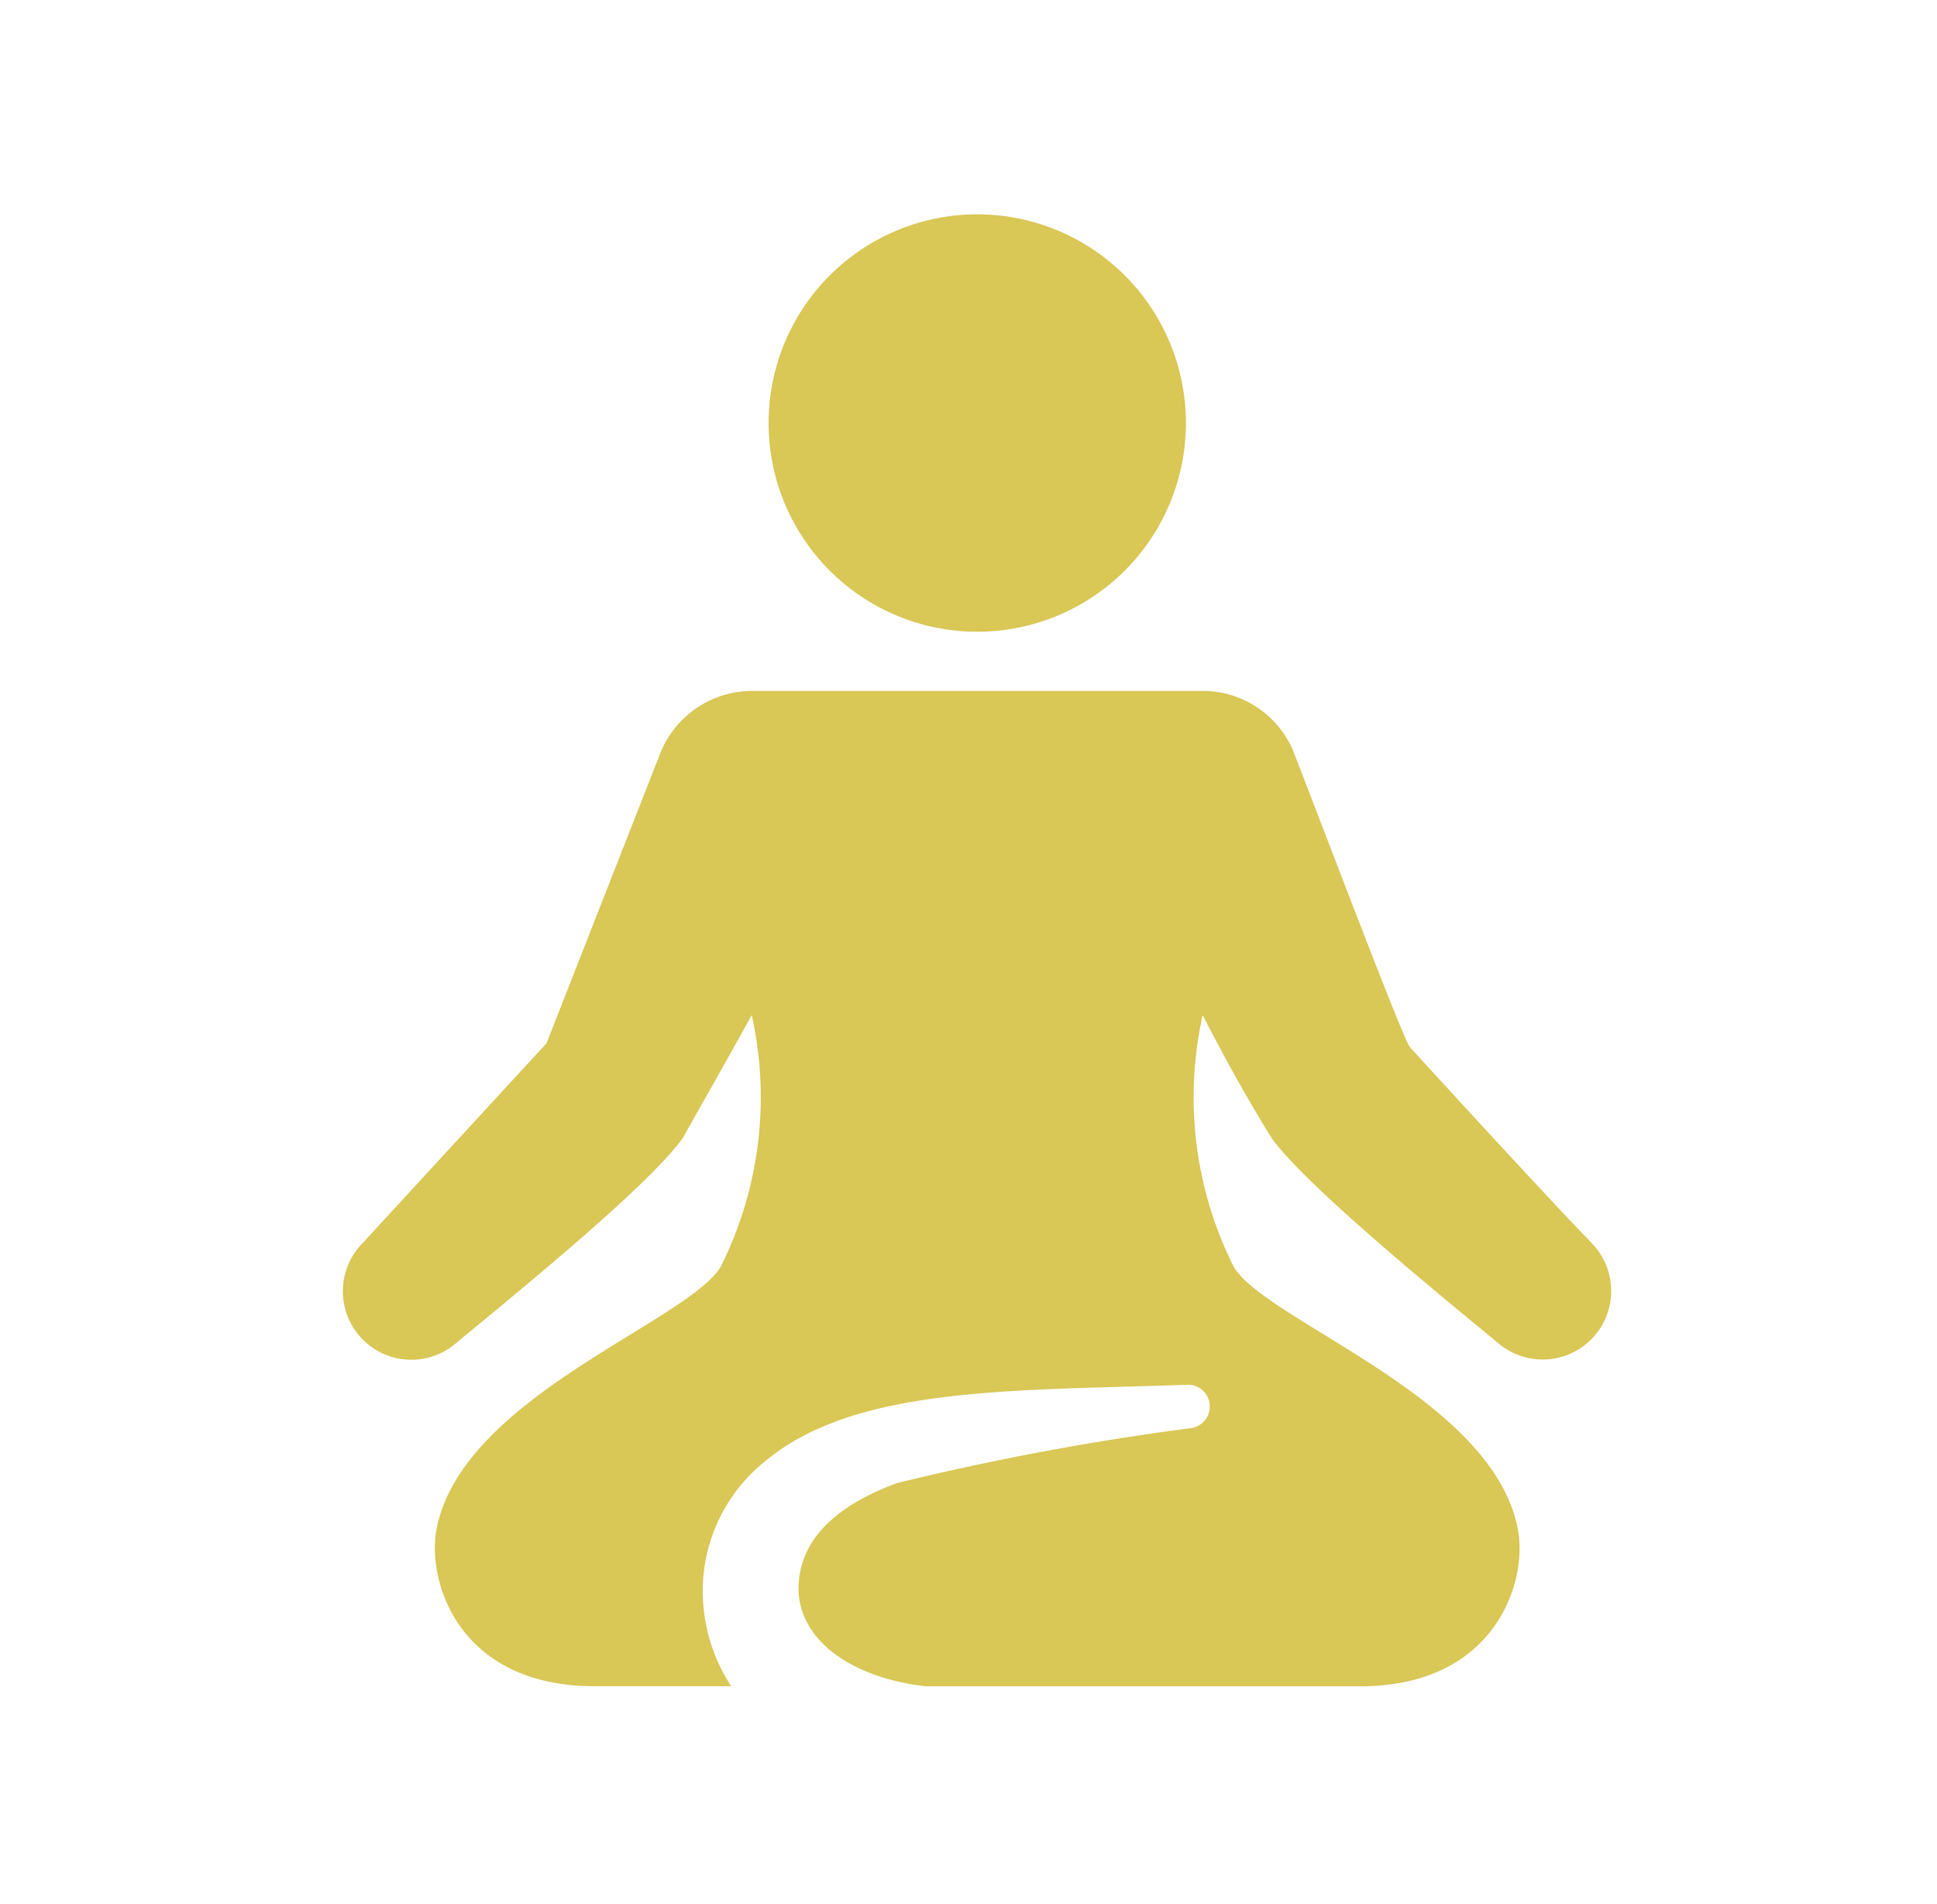 <svg xmlns="http://www.w3.org/2000/svg" xmlns:xlink="http://www.w3.org/1999/xlink" width="58" height="57" viewBox="0 0 58 57">
  <defs>
    <clipPath id="clip-path">
      <rect id="Rectangle_18907" data-name="Rectangle 18907" width="58" height="57" transform="translate(0.041 -0.016)"/>
    </clipPath>
  </defs>
  <g id="Fitness" transform="translate(-0.041 0.016)" clip-path="url(#clip-path)">
    <g id="_3189858_wellness_yoga_relax_sport_icon" data-name="3189858_wellness_yoga_relax_sport_icon" transform="translate(4.041 3.099)">
      <g id="_x36_4px_boxes" transform="translate(0 -0.402)">
        <rect id="Rectangle_19049" data-name="Rectangle 19049" width="51" height="51" fill="none"/>
      </g>
      <g id="Production" transform="translate(6.277 3.302)">
        <g id="Group_36277" data-name="Group 36277">
          <path id="Path_90132" data-name="Path 90132" d="M26.936,16.584a6.248,6.248,0,1,0-6.248-6.248A6.248,6.248,0,0,0,26.936,16.584ZM45.328,34.877l-.008-.008c-1.062-1.074-5.4-5.81-5.435-5.857-.285-.416-3.385-8.654-3.538-8.971A2.94,2.94,0,0,0,33.7,18.356s-13.554,0-13.564,0a2.971,2.971,0,0,0-2.726,1.954l-3.371,8.594-5.5,5.976A2.051,2.051,0,0,0,11.309,37.9c2.051-1.7,5.709-4.665,6.8-6.142,0,0,1.933-3.422,2.074-3.7a11.327,11.327,0,0,1-.939,7.556c-1.054,1.663-7.754,3.9-8.5,7.846-.293,1.558.668,4.693,4.726,4.693h4.1a5.177,5.177,0,0,1-.838-3.247,4.986,4.986,0,0,1,1.9-3.526c2.7-2.213,7.39-2.069,12.556-2.25a.652.652,0,0,1,.119,1.3h0a81.2,81.2,0,0,0-8.774,1.642c-1.767.65-2.878,1.64-2.945,3.042-.076,1.564,1.465,2.769,3.8,3.042H38.4c4.058,0,5.019-3.135,4.726-4.693-.743-3.95-7.443-6.183-8.5-7.846a11.326,11.326,0,0,1-.94-7.556c.67,1.305,1.309,2.46,2.075,3.7,1.064,1.446,4.982,4.642,6.8,6.142a2.051,2.051,0,0,0,2.765-3.023Z" transform="translate(-7.951 -4.088)" fill="#d9c756"/>
        </g>
      </g>
    </g>
  </g>
</svg>
